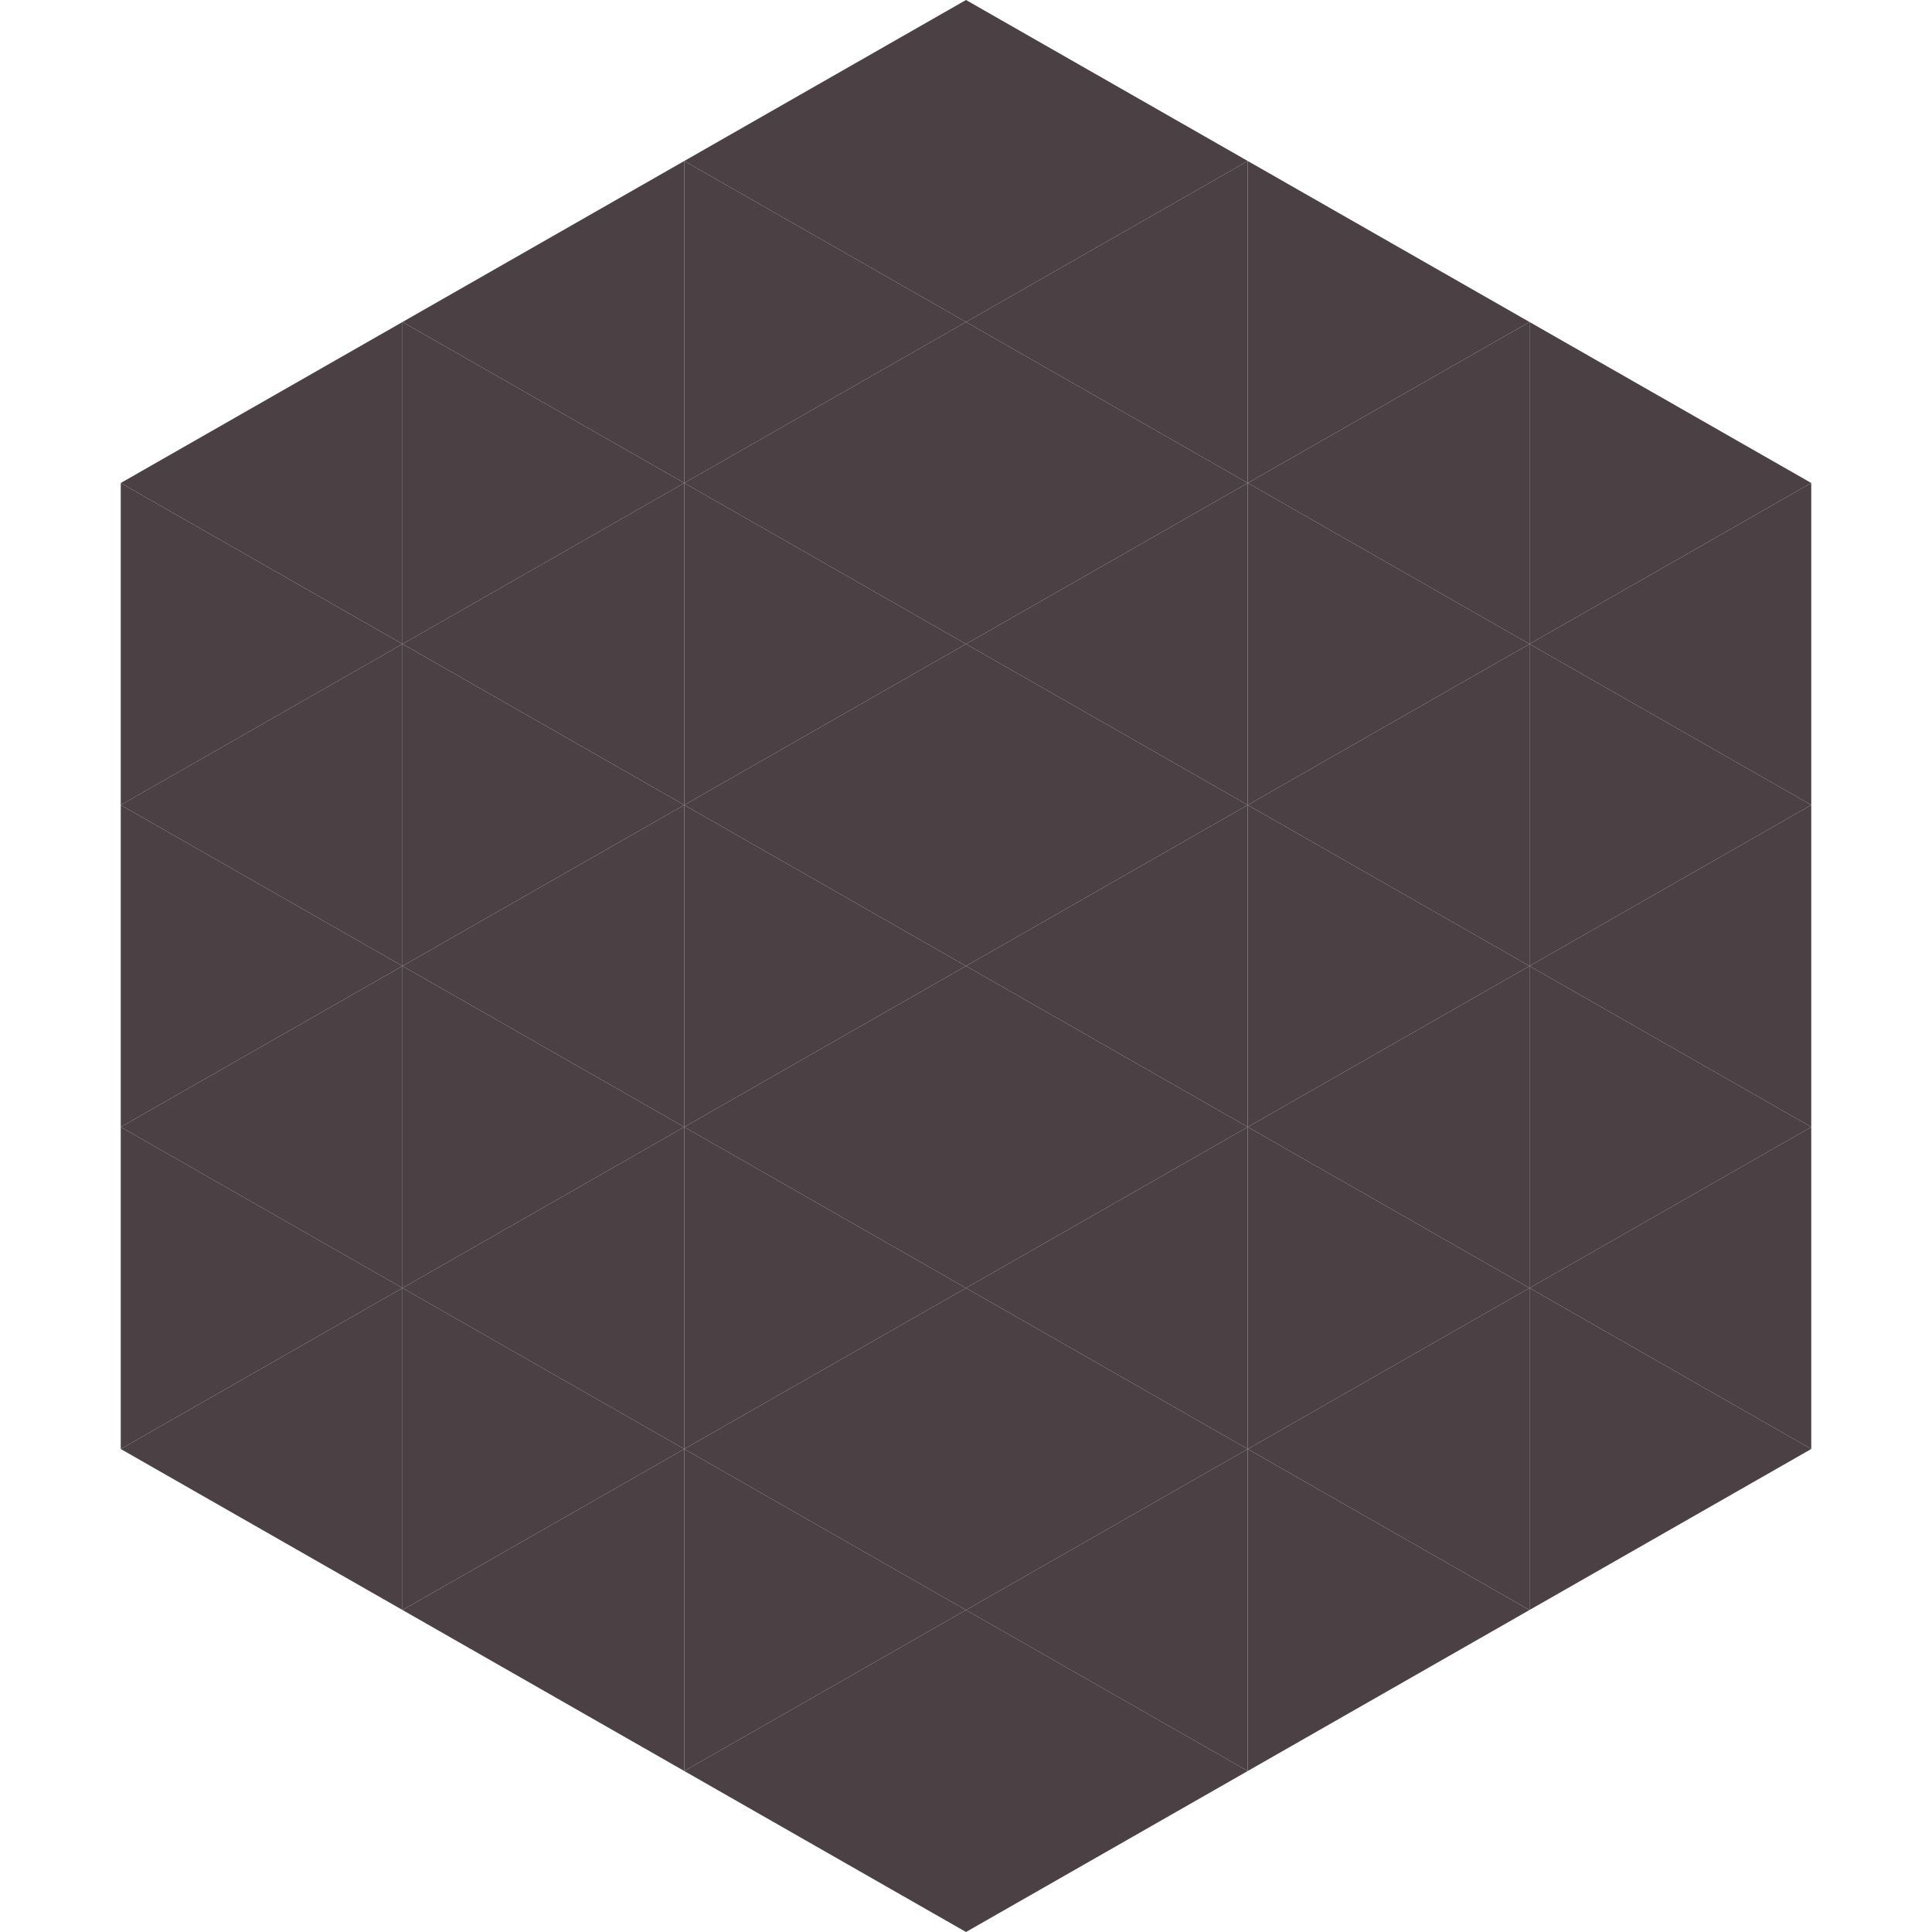 <?xml version="1.0"?>
<!-- Generated by SVGo -->
<svg width="240" height="240"
     xmlns="http://www.w3.org/2000/svg"
     xmlns:xlink="http://www.w3.org/1999/xlink">
<polygon points="50,40 15,60 50,80" style="fill:rgb(75,65,68)" />
<polygon points="190,40 225,60 190,80" style="fill:rgb(75,65,68)" />
<polygon points="15,60 50,80 15,100" style="fill:rgb(75,65,68)" />
<polygon points="225,60 190,80 225,100" style="fill:rgb(75,65,68)" />
<polygon points="50,80 15,100 50,120" style="fill:rgb(75,65,68)" />
<polygon points="190,80 225,100 190,120" style="fill:rgb(75,65,68)" />
<polygon points="15,100 50,120 15,140" style="fill:rgb(75,65,68)" />
<polygon points="225,100 190,120 225,140" style="fill:rgb(75,65,68)" />
<polygon points="50,120 15,140 50,160" style="fill:rgb(75,65,68)" />
<polygon points="190,120 225,140 190,160" style="fill:rgb(75,65,68)" />
<polygon points="15,140 50,160 15,180" style="fill:rgb(75,65,68)" />
<polygon points="225,140 190,160 225,180" style="fill:rgb(75,65,68)" />
<polygon points="50,160 15,180 50,200" style="fill:rgb(75,65,68)" />
<polygon points="190,160 225,180 190,200" style="fill:rgb(75,65,68)" />
<polygon points="15,180 50,200 15,220" style="fill:rgb(255,255,255); fill-opacity:0" />
<polygon points="225,180 190,200 225,220" style="fill:rgb(255,255,255); fill-opacity:0" />
<polygon points="50,0 85,20 50,40" style="fill:rgb(255,255,255); fill-opacity:0" />
<polygon points="190,0 155,20 190,40" style="fill:rgb(255,255,255); fill-opacity:0" />
<polygon points="85,20 50,40 85,60" style="fill:rgb(75,65,68)" />
<polygon points="155,20 190,40 155,60" style="fill:rgb(75,65,68)" />
<polygon points="50,40 85,60 50,80" style="fill:rgb(75,65,68)" />
<polygon points="190,40 155,60 190,80" style="fill:rgb(75,65,68)" />
<polygon points="85,60 50,80 85,100" style="fill:rgb(75,65,68)" />
<polygon points="155,60 190,80 155,100" style="fill:rgb(75,65,68)" />
<polygon points="50,80 85,100 50,120" style="fill:rgb(75,65,68)" />
<polygon points="190,80 155,100 190,120" style="fill:rgb(75,65,68)" />
<polygon points="85,100 50,120 85,140" style="fill:rgb(75,65,68)" />
<polygon points="155,100 190,120 155,140" style="fill:rgb(75,65,68)" />
<polygon points="50,120 85,140 50,160" style="fill:rgb(75,65,68)" />
<polygon points="190,120 155,140 190,160" style="fill:rgb(75,65,68)" />
<polygon points="85,140 50,160 85,180" style="fill:rgb(75,65,68)" />
<polygon points="155,140 190,160 155,180" style="fill:rgb(75,65,68)" />
<polygon points="50,160 85,180 50,200" style="fill:rgb(75,65,68)" />
<polygon points="190,160 155,180 190,200" style="fill:rgb(75,65,68)" />
<polygon points="85,180 50,200 85,220" style="fill:rgb(75,65,68)" />
<polygon points="155,180 190,200 155,220" style="fill:rgb(75,65,68)" />
<polygon points="120,0 85,20 120,40" style="fill:rgb(75,65,68)" />
<polygon points="120,0 155,20 120,40" style="fill:rgb(75,65,68)" />
<polygon points="85,20 120,40 85,60" style="fill:rgb(75,65,68)" />
<polygon points="155,20 120,40 155,60" style="fill:rgb(75,65,68)" />
<polygon points="120,40 85,60 120,80" style="fill:rgb(75,65,68)" />
<polygon points="120,40 155,60 120,80" style="fill:rgb(75,65,68)" />
<polygon points="85,60 120,80 85,100" style="fill:rgb(75,65,68)" />
<polygon points="155,60 120,80 155,100" style="fill:rgb(75,65,68)" />
<polygon points="120,80 85,100 120,120" style="fill:rgb(75,65,68)" />
<polygon points="120,80 155,100 120,120" style="fill:rgb(75,65,68)" />
<polygon points="85,100 120,120 85,140" style="fill:rgb(75,65,68)" />
<polygon points="155,100 120,120 155,140" style="fill:rgb(75,65,68)" />
<polygon points="120,120 85,140 120,160" style="fill:rgb(75,65,68)" />
<polygon points="120,120 155,140 120,160" style="fill:rgb(75,65,68)" />
<polygon points="85,140 120,160 85,180" style="fill:rgb(75,65,68)" />
<polygon points="155,140 120,160 155,180" style="fill:rgb(75,65,68)" />
<polygon points="120,160 85,180 120,200" style="fill:rgb(75,65,68)" />
<polygon points="120,160 155,180 120,200" style="fill:rgb(75,65,68)" />
<polygon points="85,180 120,200 85,220" style="fill:rgb(75,65,68)" />
<polygon points="155,180 120,200 155,220" style="fill:rgb(75,65,68)" />
<polygon points="120,200 85,220 120,240" style="fill:rgb(75,65,68)" />
<polygon points="120,200 155,220 120,240" style="fill:rgb(75,65,68)" />
<polygon points="85,220 120,240 85,260" style="fill:rgb(255,255,255); fill-opacity:0" />
<polygon points="155,220 120,240 155,260" style="fill:rgb(255,255,255); fill-opacity:0" />
</svg>
